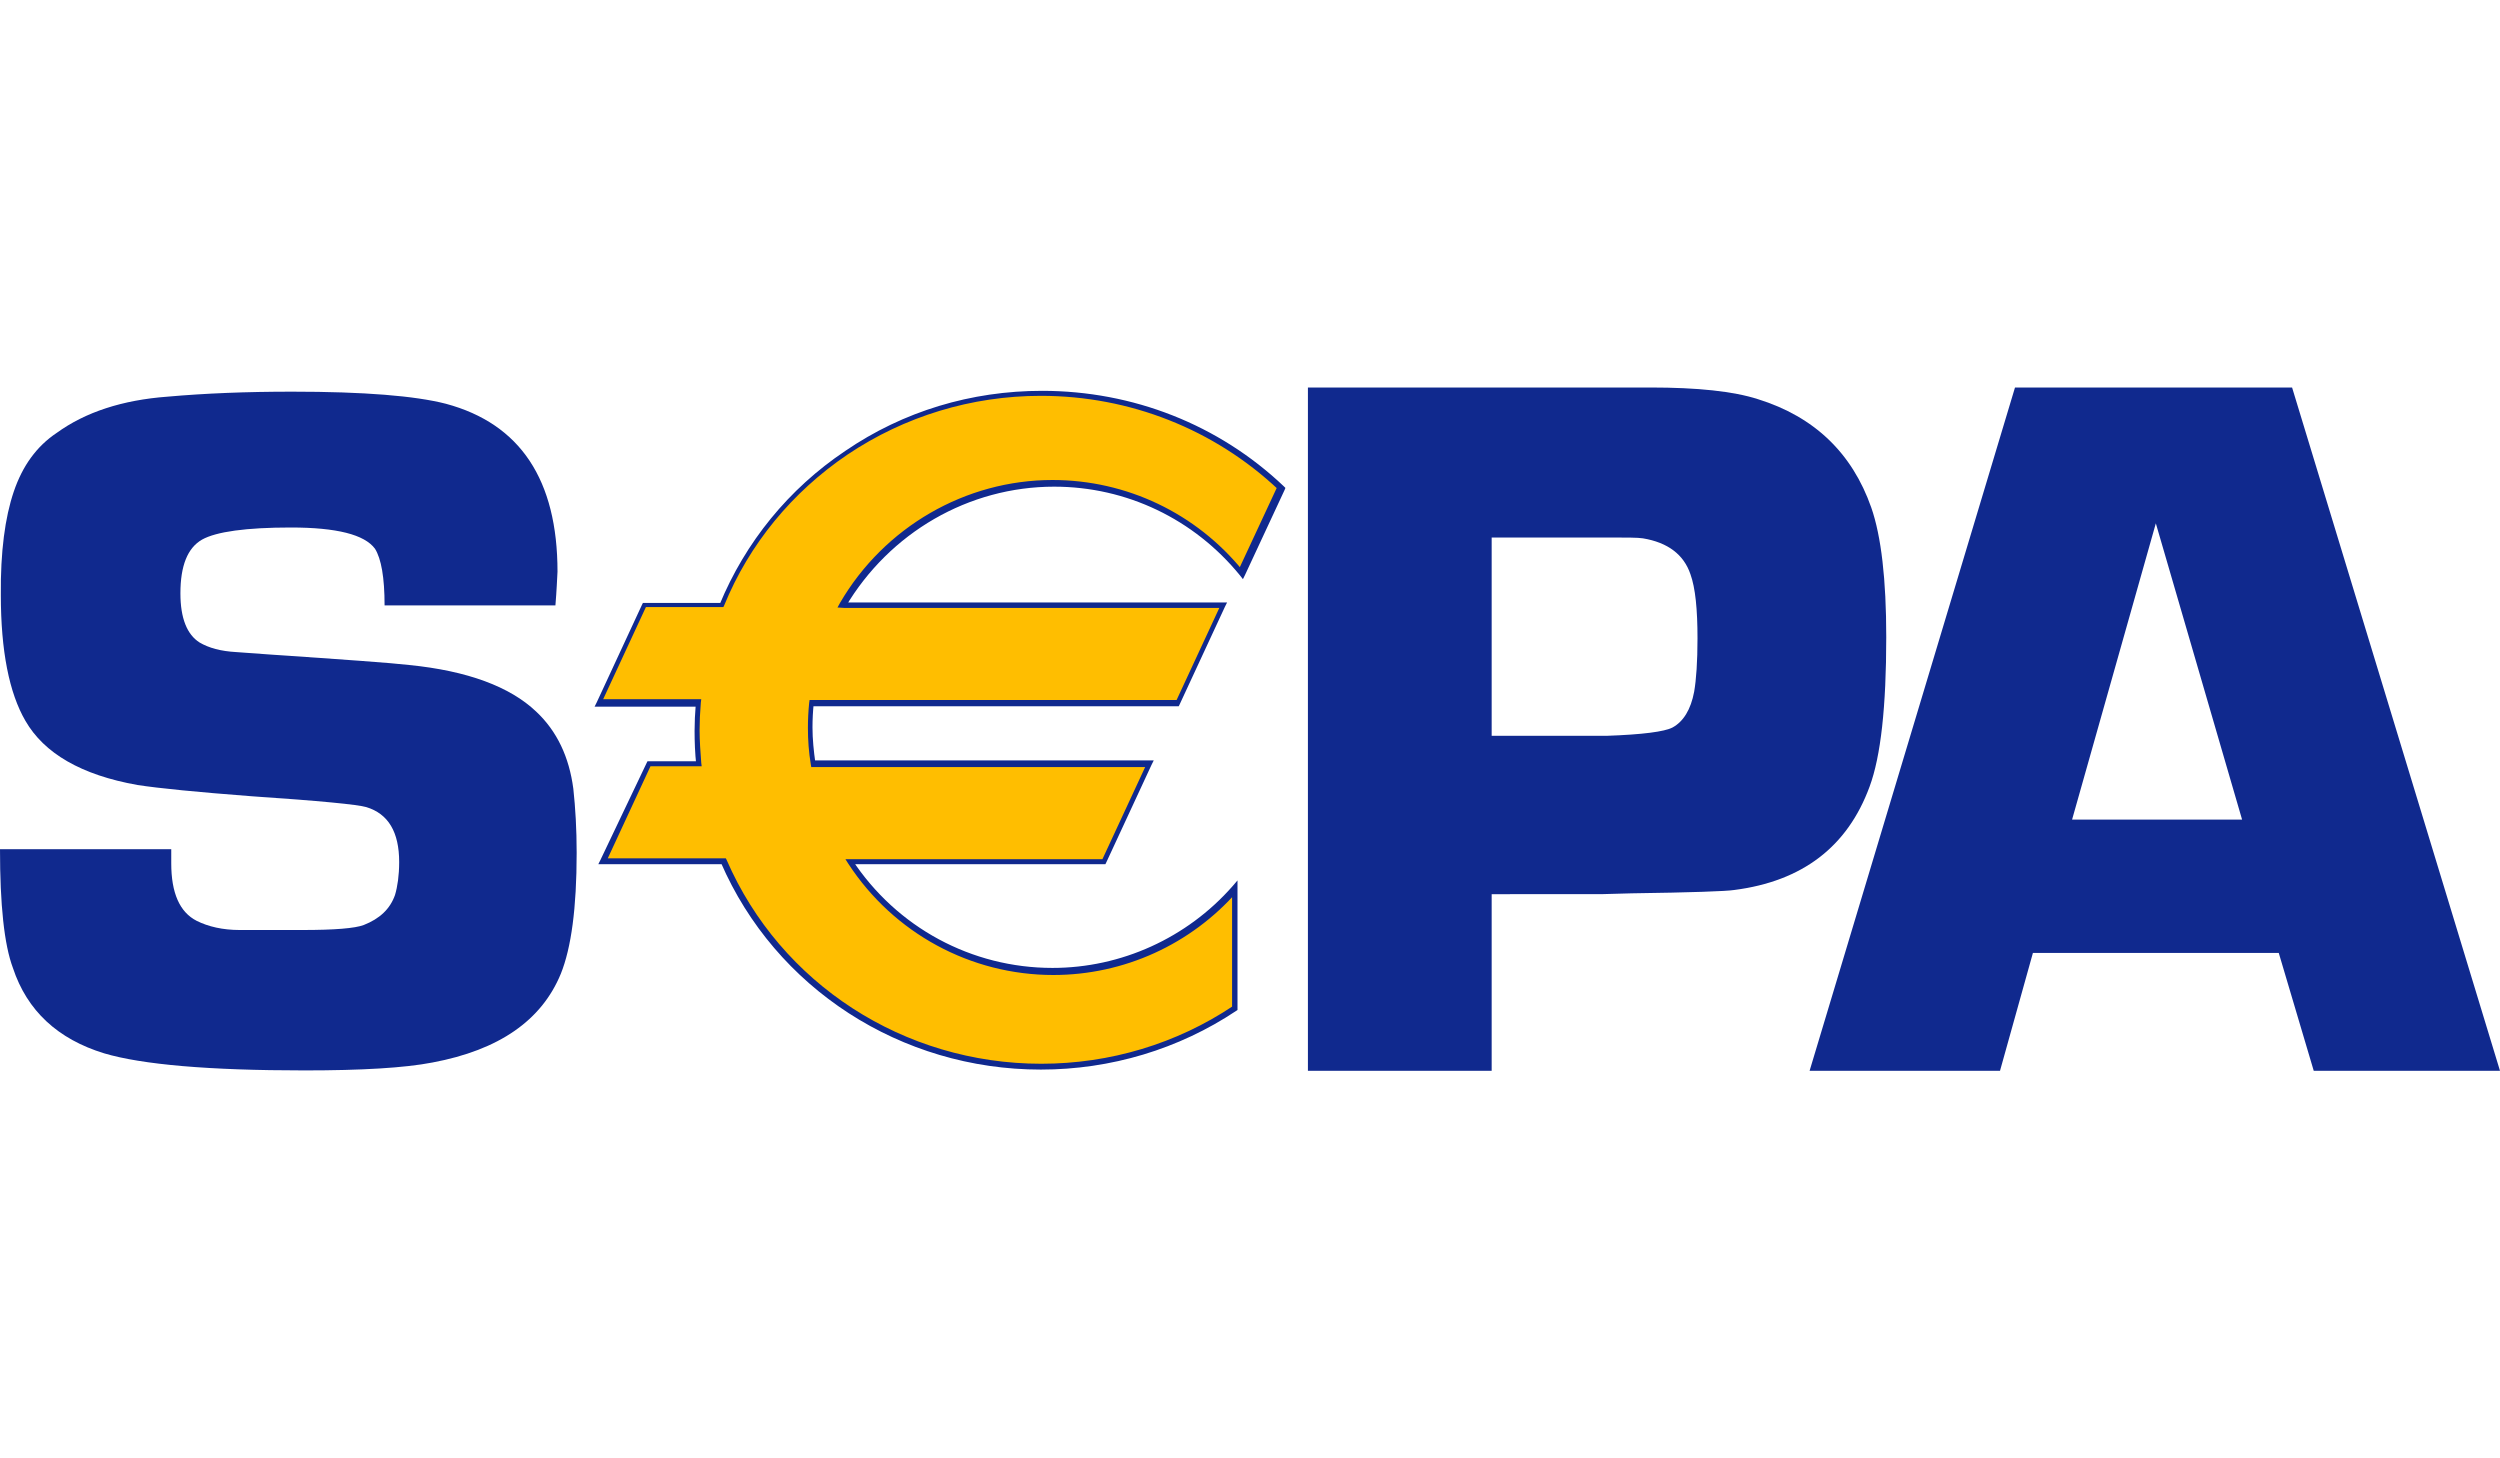 <?xml version="1.0" encoding="utf-8"?>
<!-- Generator: Adobe Illustrator 24.3.0, SVG Export Plug-In . SVG Version: 6.00 Build 0)  -->
<svg version="1.0" xmlns="http://www.w3.org/2000/svg" xmlns:xlink="http://www.w3.org/1999/xlink" x="0px" y="0px"
	 viewBox="0 0 600 350" enable-background="new 0 0 600 350" xml:space="preserve">
<g id="Laag_15">
</g>
<g id="Bancontact">
</g>
<g id="Creditcard">
</g>
<g id="Giropay">
</g>
<g id="ING_homepay">
</g>
<g id="KBC__x2F__CBC">
</g>
<g id="SEPA">
	<path id="path5689" fill="#10298E" d="M133.3,145.3H92.3c0-6.7-0.8-11.2-2.3-13.6c-2.5-3.4-9.2-5.1-20.2-5.1
		c-10.7,0-17.9,1-21.3,2.9c-3.5,2-5.2,6.3-5.2,12.9c0,6,1.6,9.9,4.6,11.8c2.2,1.3,5.1,2.1,8.8,2.3l8.3,0.6c17.7,1.2,28.9,2,33.2,2.5
		c14,1.4,24.2,5.2,30.5,11.2c5,4.7,7.9,10.9,8.9,18.5c0.5,4.6,0.8,9.7,0.8,15.4c0,13.2-1.3,22.8-3.8,29
		c-4.6,11.2-14.8,18.3-30.8,21.3c-6.7,1.3-17,1.9-30.7,1.9c-23,0-39-1.4-48.1-4.1c-11.1-3.4-18.5-10.2-21.9-20.5
		C1,226.7,0,217.1,0,203.8h41.1c0,1.5,0,2.6,0,3.4c0,7.1,2,11.7,6.1,13.8c2.8,1.4,6.3,2.2,10.3,2.2h15.1c7.7,0,12.6-0.4,14.7-1.2
		c3.8-1.5,6.3-3.8,7.5-7.2c0.6-2,1-4.7,1-7.9c0-7.2-2.6-11.6-7.9-13.2c-2-0.6-11.1-1.5-27.5-2.6c-13.1-1-22.2-1.9-27.4-2.7
		C19.5,186,10.6,180.8,6.1,173c-3.9-6.7-5.9-16.8-5.9-30.2c-0.1-10.4,1-18.6,3.1-24.8c2.1-6.2,5.5-10.9,10.3-14.1
		c6.9-5,15.8-7.9,26.6-8.7c9-0.8,18.9-1.2,29.9-1.2c17.3,0,29.5,1,36.9,2.9c17.9,4.8,26.8,18.3,26.8,40.3
		C133.7,139,133.6,141.7,133.3,145.3"/>
	<path id="path5693" fill="#10298E" d="M313.9,257V93h64.3h10.1h7.8c11.3,0,19.9,0.9,25.8,2.8c13.5,4.2,22.6,12.9,27.2,26
		c2.4,6.9,3.6,17.3,3.6,31.1c0,16.7-1.3,28.6-4,35.9c-5.3,14.4-16.1,22.7-32.5,24.8c-1.9,0.3-10.2,0.6-24.6,0.8l-7.3,0.2H358V257
		L313.9,257L313.9,257z M358,176.6h27.5c8.7-0.3,14-1,15.9-2c2.6-1.4,4.4-4.3,5.2-8.6c0.5-2.9,0.8-7.2,0.8-12.8
		c0-6.9-0.5-12.1-1.7-15.4c-1.6-4.7-5.4-7.6-11.4-8.6c-1.2-0.2-4-0.2-8.5-0.2H358V176.6z"/>
	<path id="path5697" fill="#10298E" d="M546.9,228.7h-59L480,257h-45.7l49.3-164h66.5L600,257h-44.7L546.9,228.7z M538.1,196.7
		l-20.7-71.1l-20.1,71.1H538.1z"/>
	<path id="path5701" fill="#FFBE00" d="M253,116.1c18.2,0,34.4,8.4,45.1,21.5l9.5-20.4c-14.9-14.1-35.2-22.7-57.5-22.7
		c-34.7,0-64.5,21-76.7,50.7h-18.6l-10.9,23.5h23.9c-0.2,2.2-0.3,4.3-0.3,6.6c0,2.7,0.1,5.4,0.4,8h-12L145,206.8h29
		c12.6,29,41.9,49.3,76.2,49.3c17.3,0,33.2-5.2,46.5-14v-28.8c-10.7,12.1-26.3,19.8-43.7,19.8c-20.3,0-38.2-10.5-48.6-26.4h60.7
		l10.9-23.5h-80.7c-0.4-2.8-0.7-5.7-0.7-8.7c0-2,0.1-4,0.3-5.9h87.8l10.9-23.5h-91.1C212.7,127.8,231.4,116.1,253,116.1"/>
	<path id="path5705" fill="#10298E" d="M253,116.8c17.4,0,33.6,7.8,44.6,21.3l0.7,0.9l0.5-1l9.5-20.4l0.2-0.5l-0.4-0.4
		c-15.6-14.8-36.2-22.9-58-22.9c-17,0-33.3,4.9-47.2,14.4c-13.6,9.1-24,21.9-30.2,36.9l0.7-0.4h-18.6h-0.5l-0.2,0.4l-10.9,23.5
		l-0.5,1h1.1h23.9l-0.7-0.8c-0.2,2.5-0.3,4.6-0.3,6.6c0,2.6,0.1,5.4,0.4,8.1l0.7-0.8h-12h-0.4l-0.2,0.4l-11.1,23.3l-0.5,1h1.1h29
		l-0.7-0.4c13.1,30.2,43.2,49.7,76.8,49.7c16.8,0,33.1-4.9,46.9-14.1l0.3-0.2v-0.4v-28.8v-1.9l-1.2,1.4
		c-10.9,12.4-26.7,19.6-43.2,19.6c-19.4,0-37.4-9.7-48.1-26l-0.6,1.1h60.9h0.5l0.2-0.4l10.9-23.5l0.5-1h-1.1h-80.8l0.7,0.6
		c-0.4-2.8-0.7-5.7-0.7-8.5c0-1.9,0.1-3.9,0.3-5.8l-0.7,0.7h87.8h0.5l0.2-0.4l10.9-23.5l0.5-1h-1.1h-91.1l0.6,1.1
		C213.5,127.8,232.5,116.8,253,116.8 M202.6,145.9h91.2l-0.7-1l-10.9,23.5l0.7-0.4H195h-0.7l-0.1,0.7c-0.2,2-0.3,4-0.3,6
		c0,2.9,0.2,5.8,0.7,8.8l0.1,0.6h0.6h80.7l-0.7-1l-10.9,23.5l0.7-0.4h-60.9h-1.3l0.7,1.1c10.9,16.7,29.4,26.7,49.2,26.7
		c16.9,0,33-7.3,44.2-20.1l-1.3-0.5V242l0.3-0.6c-13.6,9.1-29.6,13.9-46.1,13.9c-33,0-62.6-19.2-75.5-48.9l-0.2-0.4h-0.5h-29l0.7,1
		l10.9-23.5l-0.7,0.4h12h0.8l-0.1-0.8c-0.2-2.6-0.4-5.4-0.4-7.9c0-2,0.1-4.1,0.3-6.6l0.1-0.8h-0.8h-23.9l0.7,1l10.9-23.5l-0.7,0.4
		h18.6h0.5l0.2-0.4c6-14.7,16.3-27.2,29.6-36.2c13.7-9.2,29.8-14.1,46.4-14.1c21.3,0,41.6,8,57,22.5l-0.2-0.8l-9.5,20.4l1.2-0.1
		c-11.2-13.8-27.9-21.8-45.7-21.8c-20.9,0-40.4,11.3-51,29.5l-0.6,1.1L202.6,145.9L202.6,145.9z"/>
</g>
<g id="American_Express">
</g>
<g id="Belfius">
</g>
<g id="iDeal">
</g>
<g id="Klarna">
</g>
<g id="Maestro">
</g>
<g id="Mastercard">
</g>
<g id="Paypal">
</g>
<g id="VISA">
</g>
</svg>
